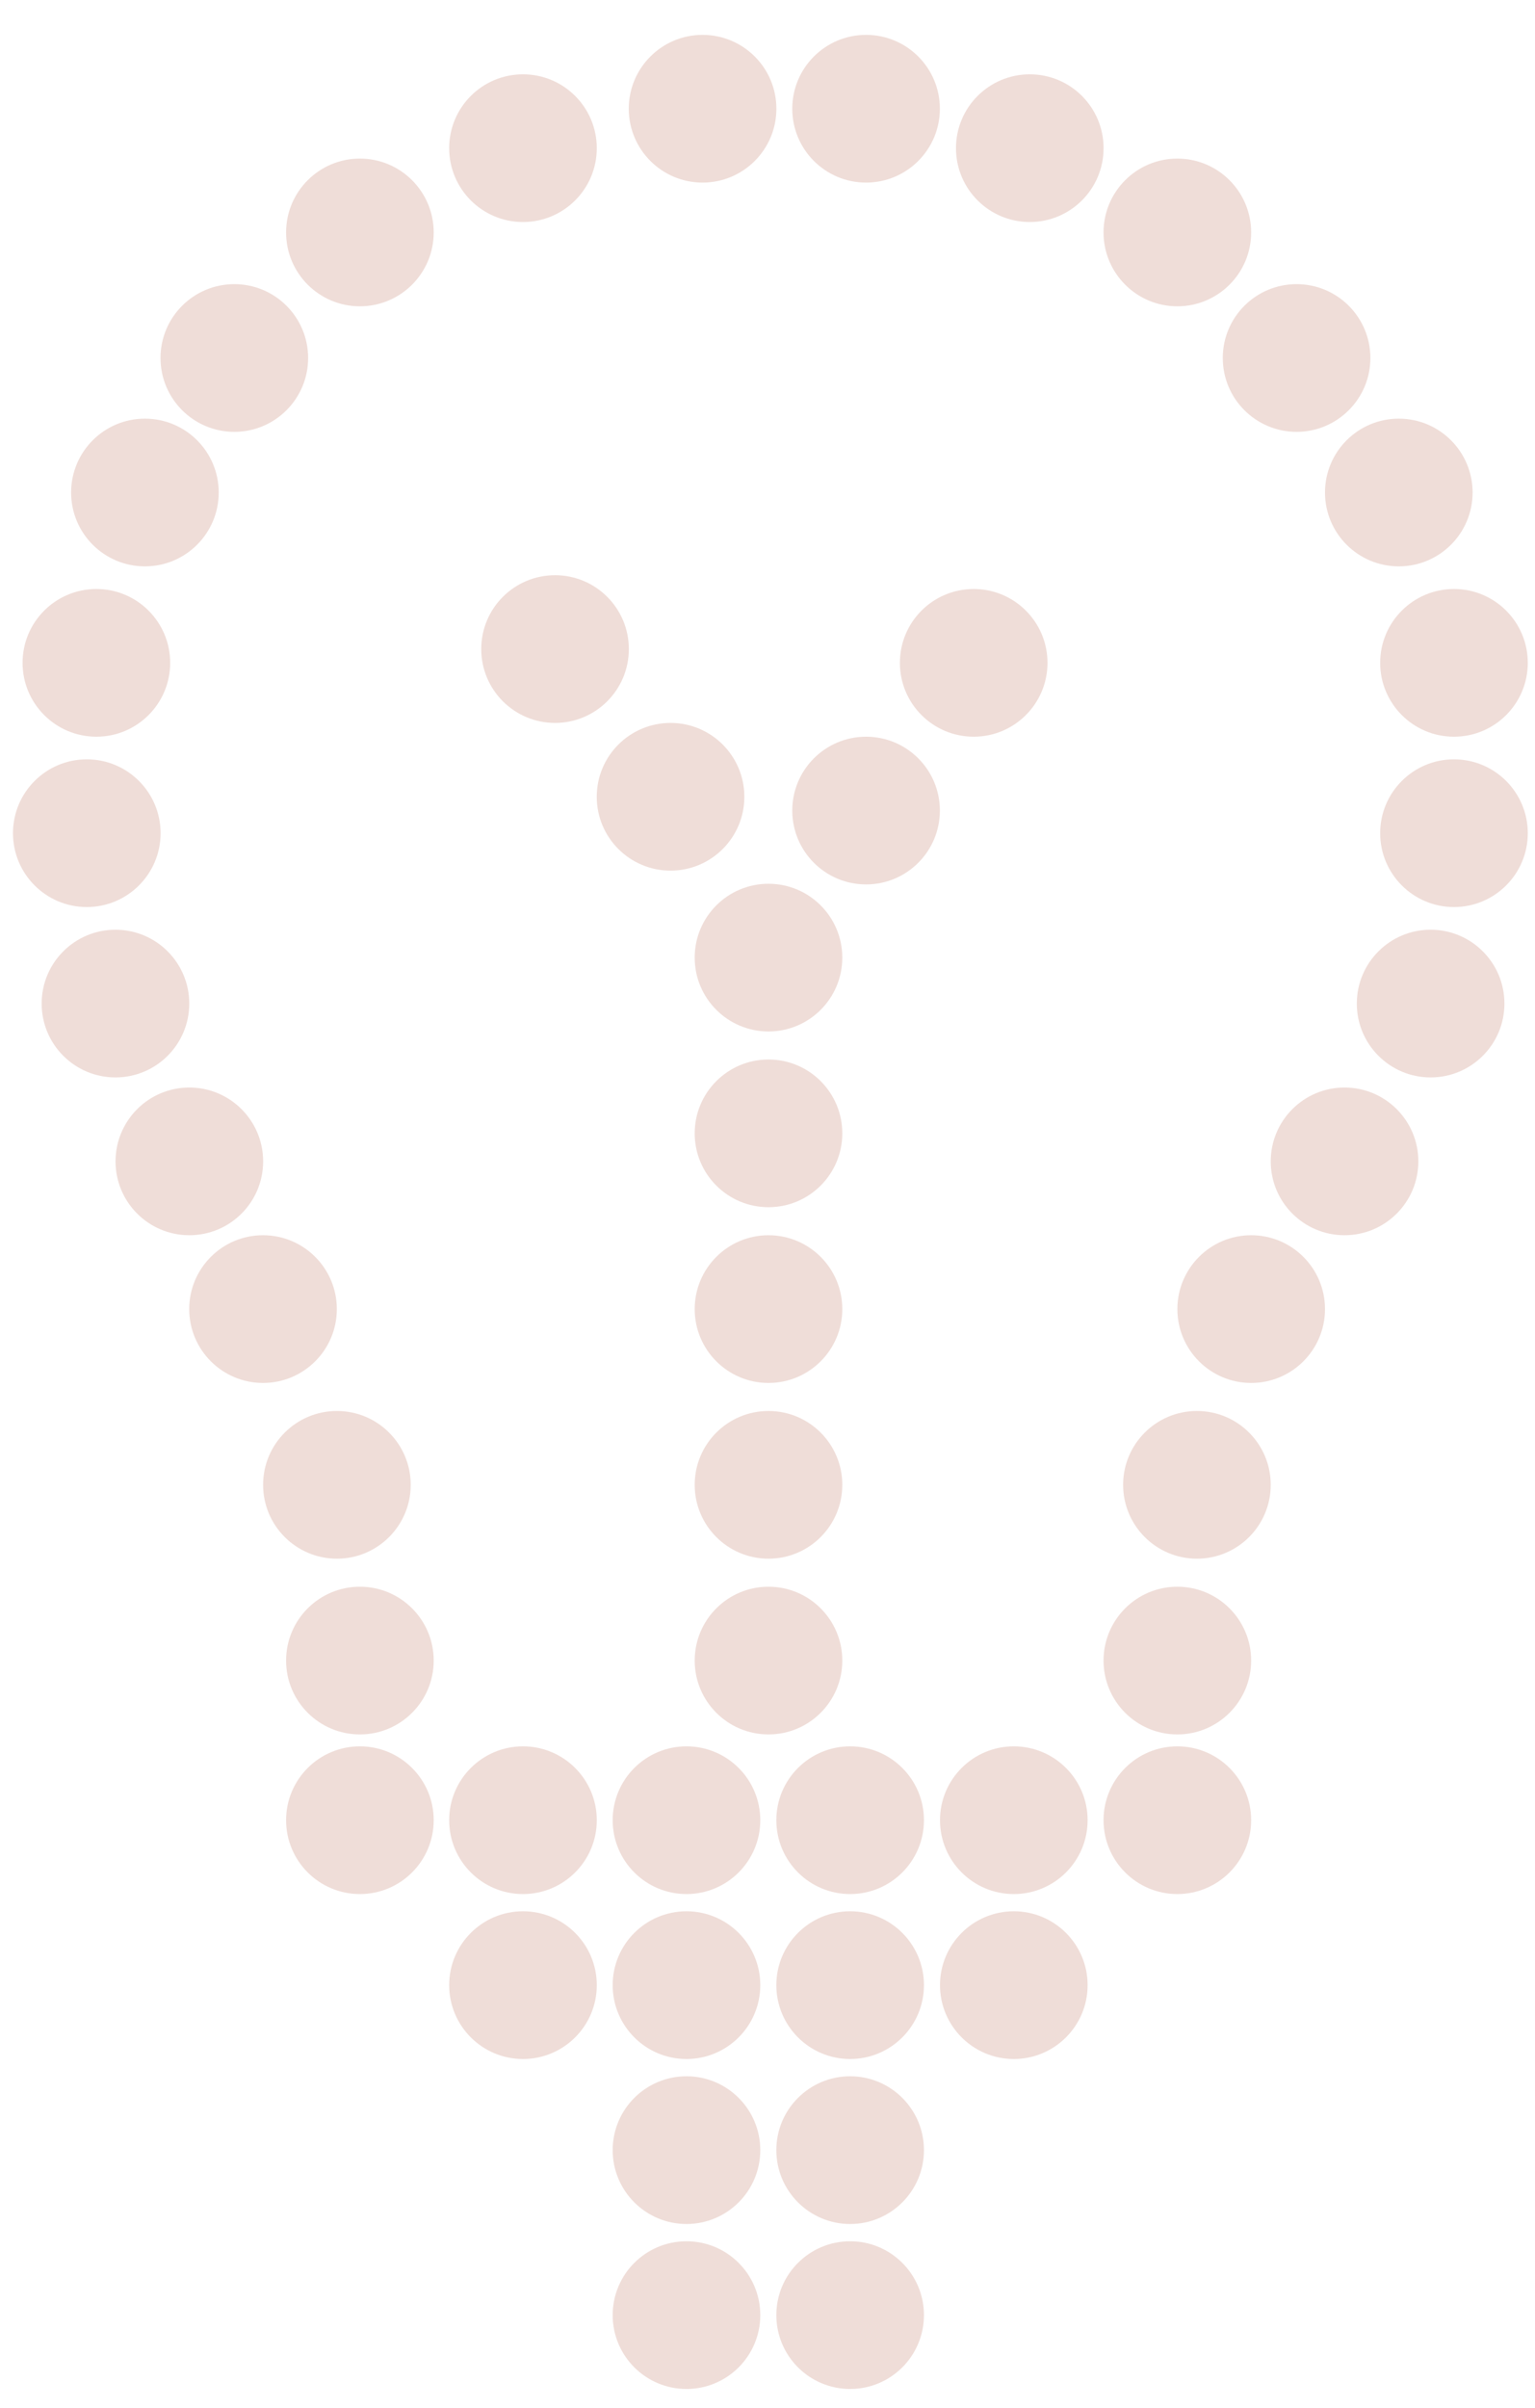 <svg width="37" height="58" viewBox="0 0 37 58" fill="none" xmlns="http://www.w3.org/2000/svg">
<circle cx="8.675" cy="43.843" r="1.779" fill="#EFDDD8"/>
<circle cx="8.675" cy="39.998" r="1.779" fill="#EFDDD8"/>
<circle cx="12.606" cy="43.843" r="1.779" fill="#EFDDD8"/>
<circle cx="12.606" cy="47.816" r="1.779" fill="#EFDDD8"/>
<circle cx="16.547" cy="43.843" r="1.779" fill="#EFDDD8"/>
<circle cx="16.547" cy="47.816" r="1.779" fill="#EFDDD8"/>
<circle cx="16.547" cy="51.79" r="1.779" fill="#EFDDD8"/>
<circle cx="16.547" cy="55.764" r="1.779" fill="#EFDDD8"/>
<circle cx="20.492" cy="43.843" r="1.779" fill="#EFDDD8"/>
<circle cx="18.524" cy="39.998" r="1.779" fill="#EFDDD8"/>
<circle cx="18.524" cy="35.765" r="1.779" fill="#EFDDD8"/>
<circle cx="18.524" cy="31.532" r="1.779" fill="#EFDDD8"/>
<circle cx="18.524" cy="27.299" r="1.779" fill="#EFDDD8"/>
<circle cx="18.524" cy="23.066" r="1.779" fill="#EFDDD8"/>
<circle cx="20.876" cy="19.524" r="1.779" fill="#EFDDD8"/>
<circle cx="23.47" cy="15.966" r="1.779" fill="#EFDDD8"/>
<circle cx="16.163" cy="19.192" r="1.779" fill="#EFDDD8"/>
<circle cx="13.379" cy="15.634" r="1.779" fill="#EFDDD8"/>
<circle cx="20.492" cy="47.816" r="1.779" fill="#EFDDD8"/>
<circle cx="20.492" cy="51.79" r="1.779" fill="#EFDDD8"/>
<circle cx="20.492" cy="55.764" r="1.779" fill="#EFDDD8"/>
<circle cx="24.437" cy="43.843" r="1.779" fill="#EFDDD8"/>
<circle cx="24.437" cy="47.816" r="1.779" fill="#EFDDD8"/>
<circle cx="28.379" cy="43.843" r="1.779" fill="#EFDDD8"/>
<circle cx="28.379" cy="39.998" r="1.779" fill="#EFDDD8"/>
<circle cx="28.851" cy="35.765" r="1.779" fill="#EFDDD8"/>
<circle cx="30.159" cy="31.532" r="1.779" fill="#EFDDD8"/>
<circle cx="32.409" cy="27.974" r="1.779" fill="#EFDDD8"/>
<circle cx="34.484" cy="24.173" r="1.779" fill="#EFDDD8"/>
<circle cx="35.047" cy="20.069" r="1.779" fill="#EFDDD8"/>
<circle cx="35.047" cy="15.966" r="1.779" fill="#EFDDD8"/>
<circle cx="33.717" cy="11.863" r="1.779" fill="#EFDDD8"/>
<circle cx="31.253" cy="8.623" r="1.779" fill="#EFDDD8"/>
<circle cx="28.379" cy="5.599" r="1.779" fill="#EFDDD8"/>
<circle cx="24.822" cy="3.569" r="1.779" fill="#EFDDD8"/>
<circle cx="20.876" cy="2.619" r="1.779" fill="#EFDDD8"/>
<circle cx="16.935" cy="2.619" r="1.779" fill="#EFDDD8"/>
<circle cx="12.606" cy="3.569" r="1.779" fill="#EFDDD8"/>
<circle cx="8.675" cy="5.599" r="1.779" fill="#EFDDD8"/>
<circle cx="5.648" cy="8.623" r="1.779" fill="#EFDDD8"/>
<circle cx="3.493" cy="11.863" r="1.779" fill="#EFDDD8"/>
<circle cx="2.323" cy="15.966" r="1.779" fill="#EFDDD8"/>
<circle cx="2.092" cy="20.069" r="1.779" fill="#EFDDD8"/>
<circle cx="2.783" cy="24.173" r="1.779" fill="#EFDDD8"/>
<circle cx="4.564" cy="27.974" r="1.779" fill="#EFDDD8"/>
<circle cx="6.34" cy="31.532" r="1.779" fill="#EFDDD8"/>
<circle cx="8.121" cy="35.765" r="1.779" fill="#EFDDD8"/>
</svg>
